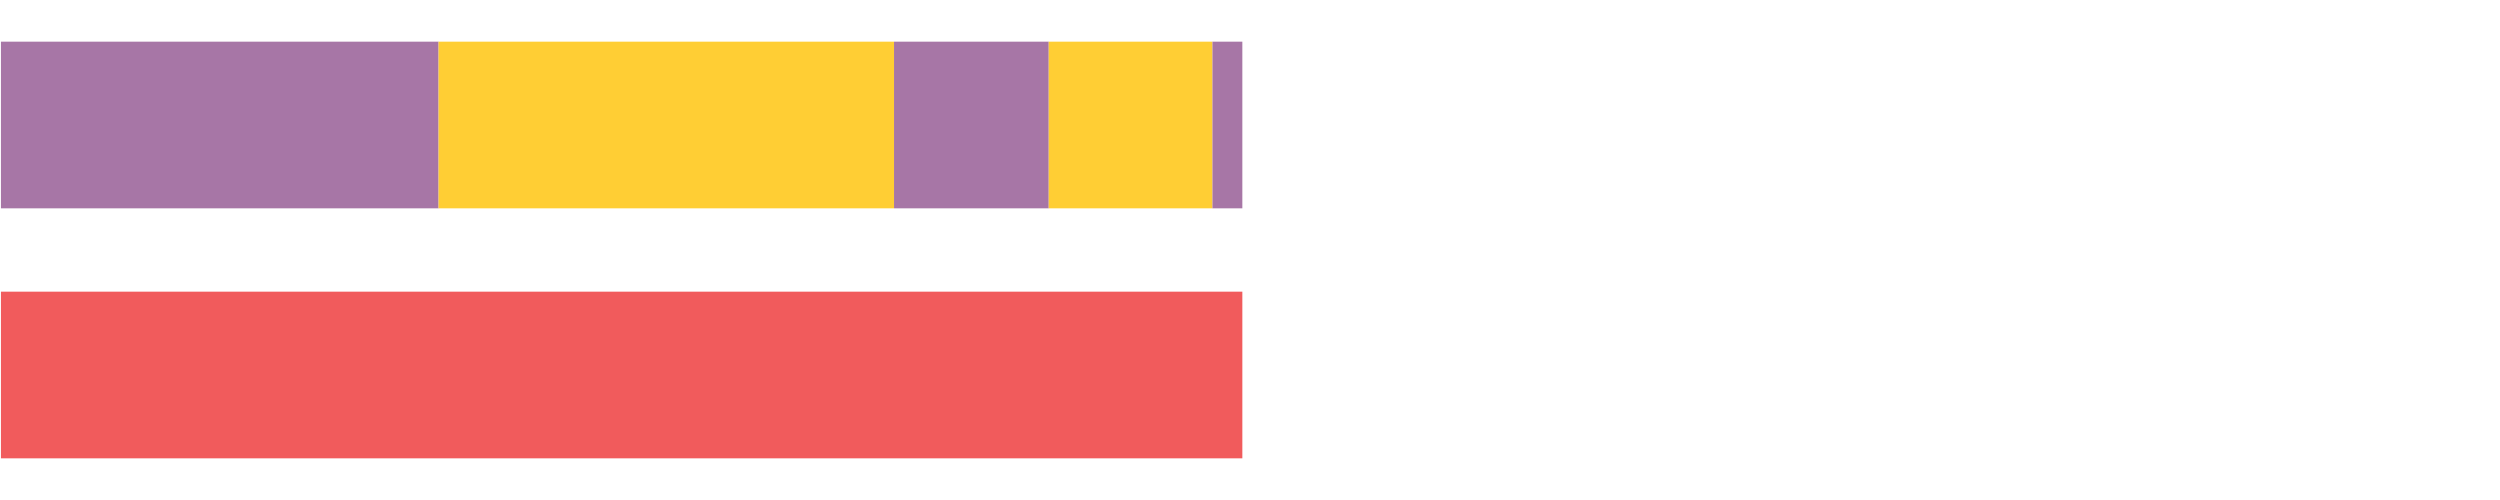 <?xml version="1.0" encoding="UTF-8"?>
<svg xmlns="http://www.w3.org/2000/svg" xmlns:xlink="http://www.w3.org/1999/xlink" width="1080pt" height="216pt" viewBox="0 0 1080 216" version="1.1">
<g><path style="stroke:none;fill-rule:nonzero;fill:#A776A6;fill-opacity:1;" d="M 0.409 18 L 0.409 90 L 189.46 90 L 189.46 18 Z M 0.409 18"/><path style="stroke:none;fill-rule:nonzero;fill:#FFCE34;fill-opacity:1;" d="M 189.46 18 L 189.46 90 L 386.221 90 L 386.221 18 Z M 189.46 18"/><path style="stroke:none;fill-rule:nonzero;fill:#A776A6;fill-opacity:1;" d="M 386.221 18 L 386.221 90 L 453.051 90 L 453.051 18 Z M 386.221 18"/><path style="stroke:none;fill-rule:nonzero;fill:#FFCE34;fill-opacity:1;" d="M 453.051 18 L 453.051 90 L 523.784 90 L 523.784 18 Z M 453.051 18"/><path style="stroke:none;fill-rule:nonzero;fill:#A776A6;fill-opacity:1;" d="M 523.784 18 L 523.784 90 L 536.692 90 L 536.692 18 Z M 523.784 18"/><path style="stroke:none;fill-rule:nonzero;fill:#F15B5C;fill-opacity:1;" d="M 0.409 126 L 0.409 198 L 536.692 198 L 536.692 126 Z M 0.409 126"/></g>
</svg>
